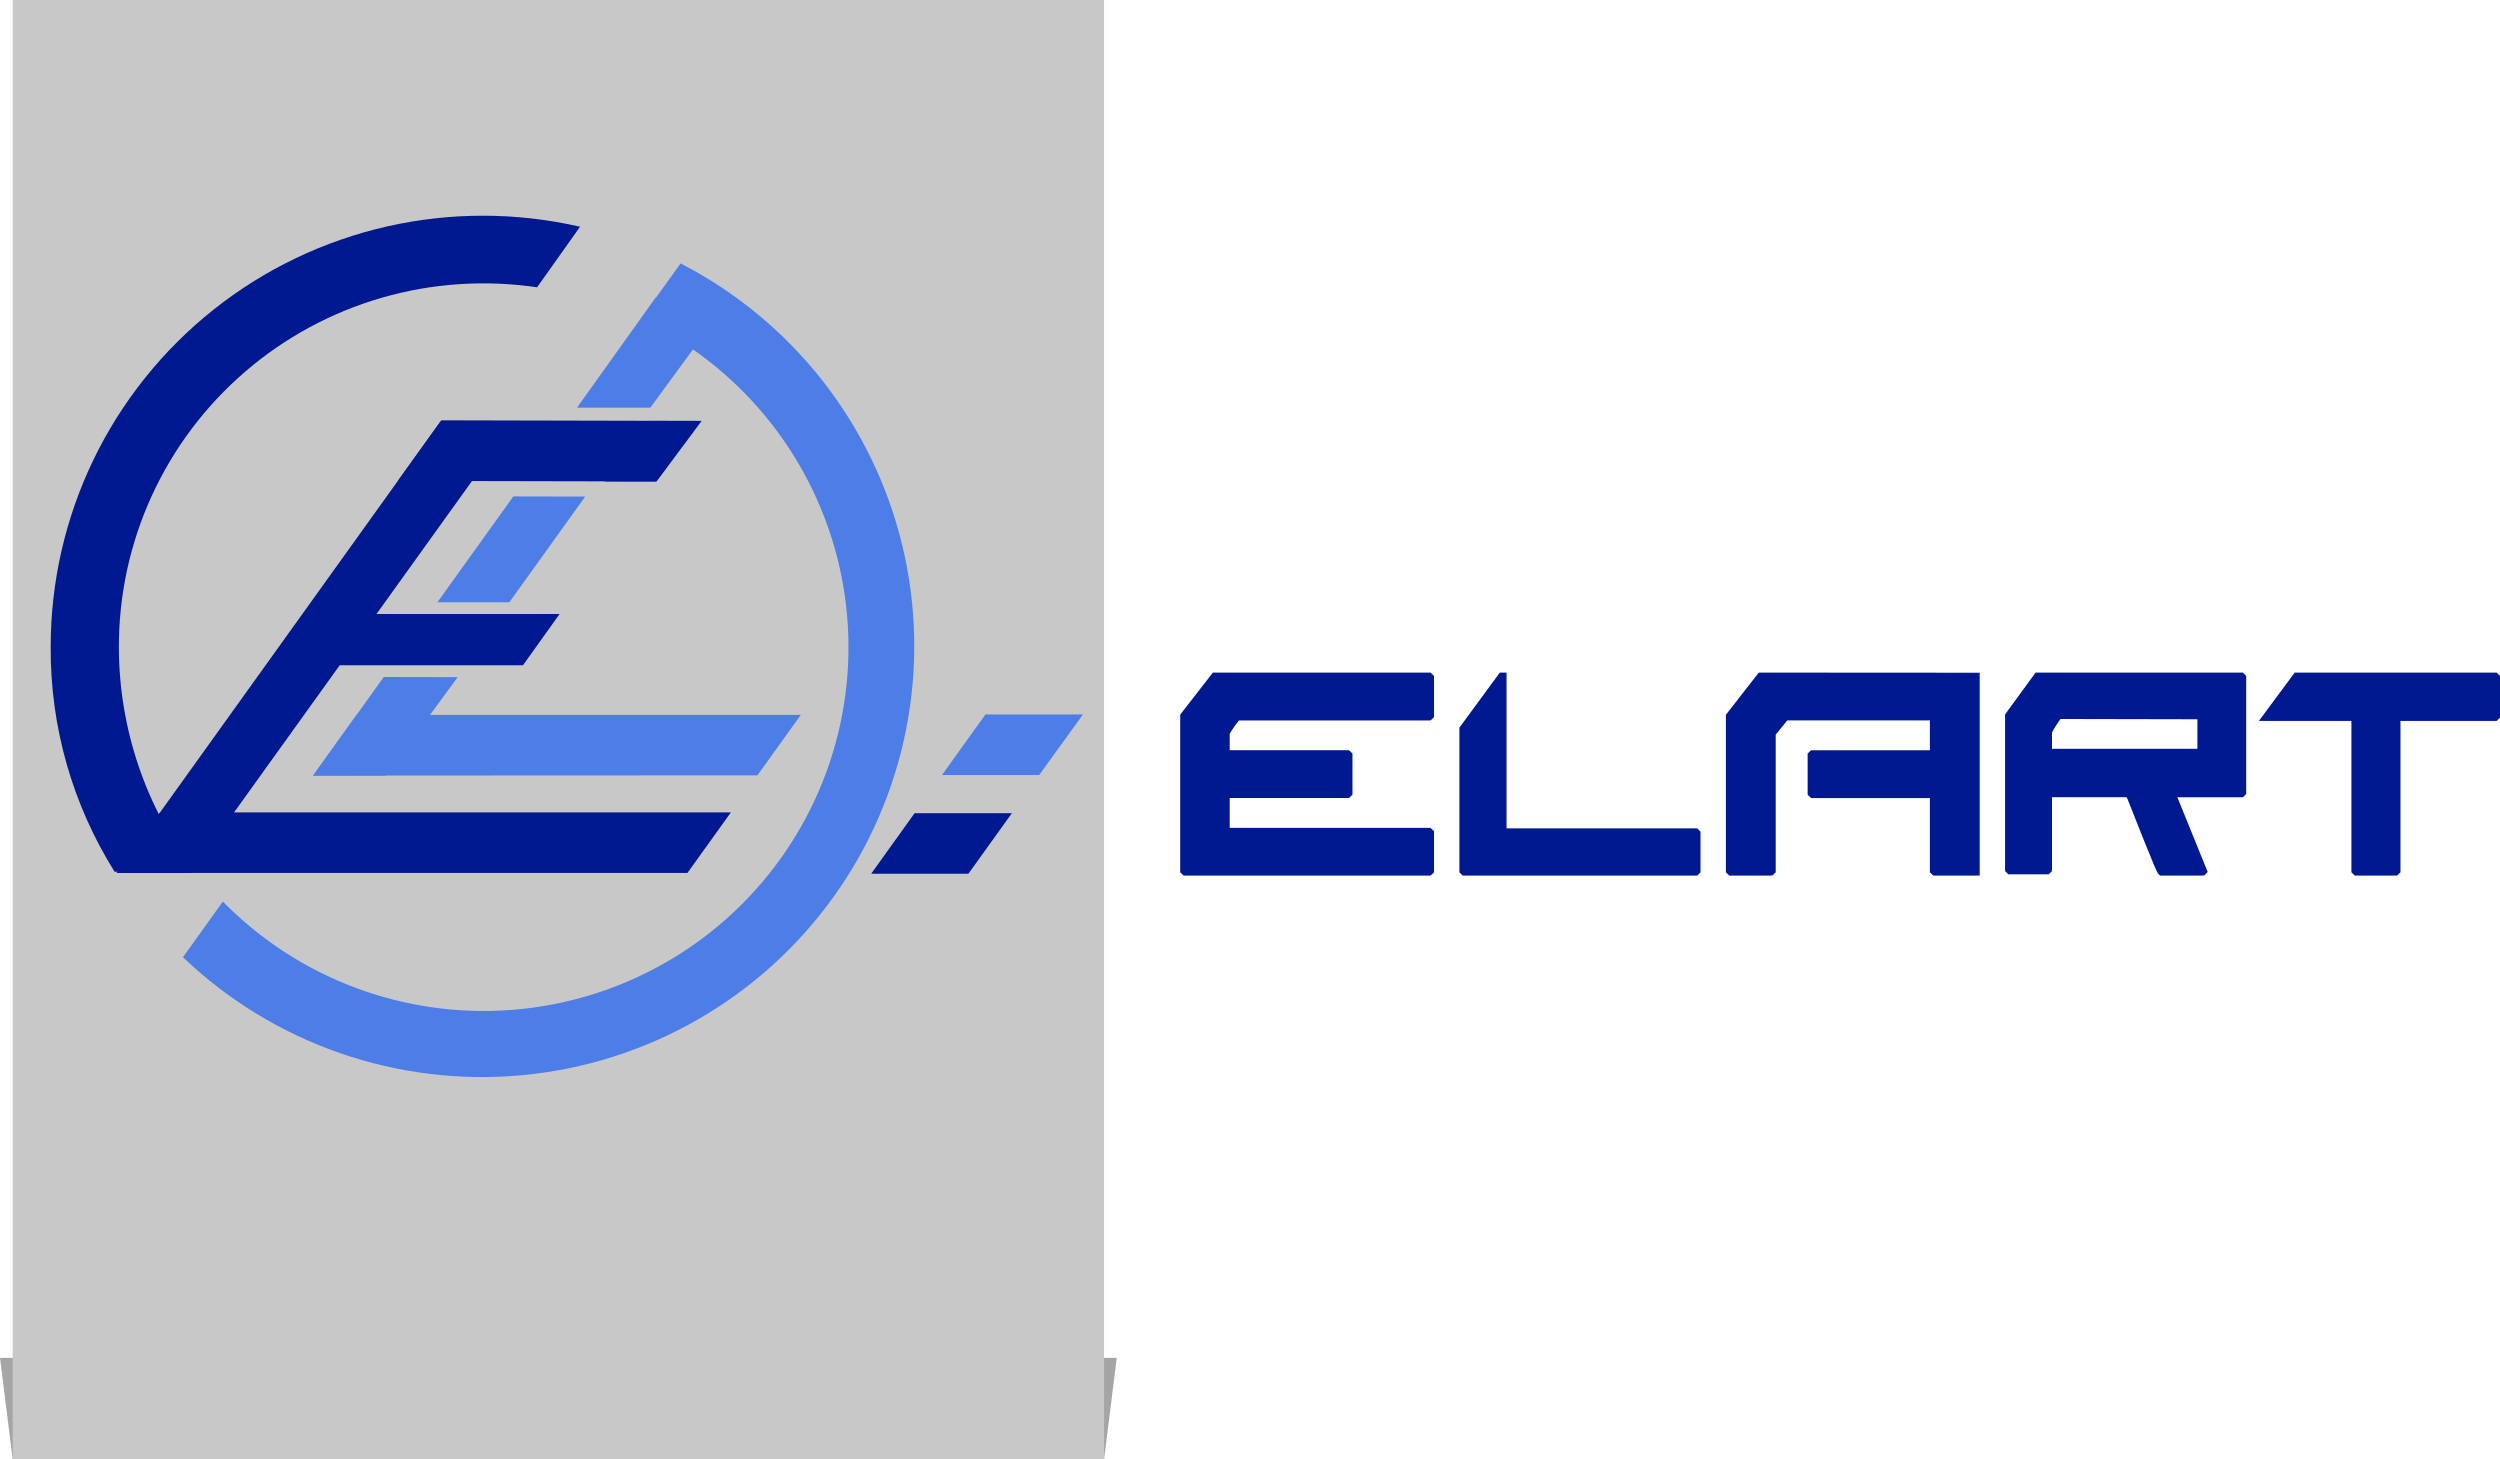 <svg width="197" height="115" viewBox="0 0 197 115" fill="none" xmlns="http://www.w3.org/2000/svg">
    <path d="M0 107H88L87 115H1L0 107Z" fill="#A5A5A5"/>
    <rect x="1" width="86" height="115" fill="#C8C8C8"/>
    <g clip-path="url(#clip0_1804_4801)">
        <path d="M77.652 56.3H85.339L81.891 61.069H74.23L77.652 56.3Z" fill="#4D7EE8"/>
        <path d="M72.071 64.078H79.737L76.311 68.848H68.65L72.071 64.078Z" fill="#001990"/>
        <path d="M97.634 56.773H112.726L113 56.512V53.261L112.726 53H95.573L93 56.313V68.739L93.274 69H112.726L113 68.739V65.499L112.726 65.238H96.901V62.884H106.3L106.574 62.623V59.377L106.3 59.116H96.901V57.823C97.116 57.455 97.361 57.104 97.634 56.773Z"
              fill="#001990"/>
        <path d="M133.74 65.272H118.716V53H118.185L115 57.34V68.739L115.26 69H133.74L134 68.739V65.533L133.74 65.272Z"
              fill="#001990"/>
        <path d="M138.593 53L136 56.324V68.739L136.269 69H139.645L139.926 68.739V57.889L140.84 56.766H152.074V59.12H142.71L142.442 59.381V62.625L142.71 62.886H152.074V68.739L152.349 69H156V53.011L138.593 53Z"
              fill="#001990"/>
        <path d="M176.745 53H160.404L158 56.295V68.639L158.261 68.898H161.436L161.697 68.639V62.817H167.565L167.633 62.929C169.969 68.842 170.02 68.87 170.168 68.955L170.241 69H173.547L173.717 68.966L173.967 68.712L171.574 62.822H176.745L177 62.563V53.265L176.745 53ZM173.156 56.678V59.008H161.697V57.722C161.893 57.349 162.119 56.993 162.372 56.656L173.156 56.678Z"
              fill="#001990"/>
        <path d="M196.736 53H180.822L178 56.809H185.291V68.738L185.561 69H188.887L189.157 68.738V56.809H196.736L197 56.547V53.262L196.736 53Z"
              fill="#001990"/>
        <path d="M51.248 32.123H45.468L51.672 23.441L55.519 26.288L51.248 32.123Z" fill="#4D7EE8"/>
        <path d="M28.104 56.331H63.106L59.684 61.1L24.671 61.116L28.104 56.331Z" fill="#4D7EE8"/>
        <path d="M34.779 33.121L55.288 33.168L51.741 37.938L31.352 37.896L34.779 33.121Z" fill="#001990"/>
        <path d="M51.154 33.168H55.209L51.667 37.938H47.654L51.154 33.168Z" fill="#001990"/>
        <path d="M40.559 33.215L15.02 68.785H9.193L34.706 33.215H40.559Z" fill="#001990"/>
        <path d="M26.374 52.423H41.209L44.096 48.385H29.33L26.374 52.423Z" fill="#001990"/>
        <path d="M40.139 47.456H34.47L40.449 39.118L46.113 39.129L40.139 47.456Z" fill="#4D7EE8"/>
        <path d="M30.388 61.116H24.671L30.241 53.348L36.063 53.359L30.388 61.116Z" fill="#4D7EE8"/>
        <path d="M53.632 20.751L50.488 25.139C54.28 26.942 57.63 29.551 60.301 32.783C62.972 36.015 64.9 39.792 65.95 43.847C66.999 47.902 67.145 52.138 66.375 56.255C65.606 60.372 63.941 64.271 61.497 67.678C59.054 71.084 55.891 73.915 52.232 75.972C48.572 78.028 44.505 79.26 40.317 79.581C36.128 79.902 31.92 79.303 27.988 77.828C24.057 76.353 20.498 74.036 17.561 71.042L14.417 75.43C17.943 78.799 22.155 81.373 26.766 82.977C31.378 84.581 36.282 85.177 41.145 84.725C46.008 84.273 50.716 82.784 54.951 80.358C59.186 77.933 62.848 74.627 65.689 70.667C68.53 66.706 70.484 62.182 71.416 57.403C72.35 52.623 72.241 47.699 71.097 42.965C69.954 38.232 67.802 33.798 64.789 29.966C61.775 26.134 57.97 22.993 53.632 20.756V20.751Z"
              fill="#4D7EE8"/>
        <path d="M57.594 64.015H12.614L9.193 68.785H54.172L57.594 64.015Z" fill="#001990"/>
        <path d="M45.709 17.867C40.713 16.718 35.521 16.709 30.521 17.839C25.52 18.97 20.84 21.212 16.83 24.397C12.82 27.583 9.583 31.63 7.36 36.236C5.138 40.843 3.987 45.891 3.995 51.003C3.959 57.255 5.705 63.389 9.03 68.691H13.825H15.35C11.477 63.601 9.376 57.391 9.366 51.003C9.36 46.882 10.246 42.809 11.963 39.062C13.681 35.314 16.19 31.98 19.318 29.288C22.447 26.595 26.121 24.608 30.091 23.461C34.06 22.314 38.232 22.034 42.319 22.642L45.709 17.867Z"
              fill="#001990"/>
    </g>
    <defs>
        <clipPath id="clip0_1804_4801">
            <rect width="193" height="68" fill="white" transform="translate(4 17)"/>
        </clipPath>
    </defs>
</svg>

